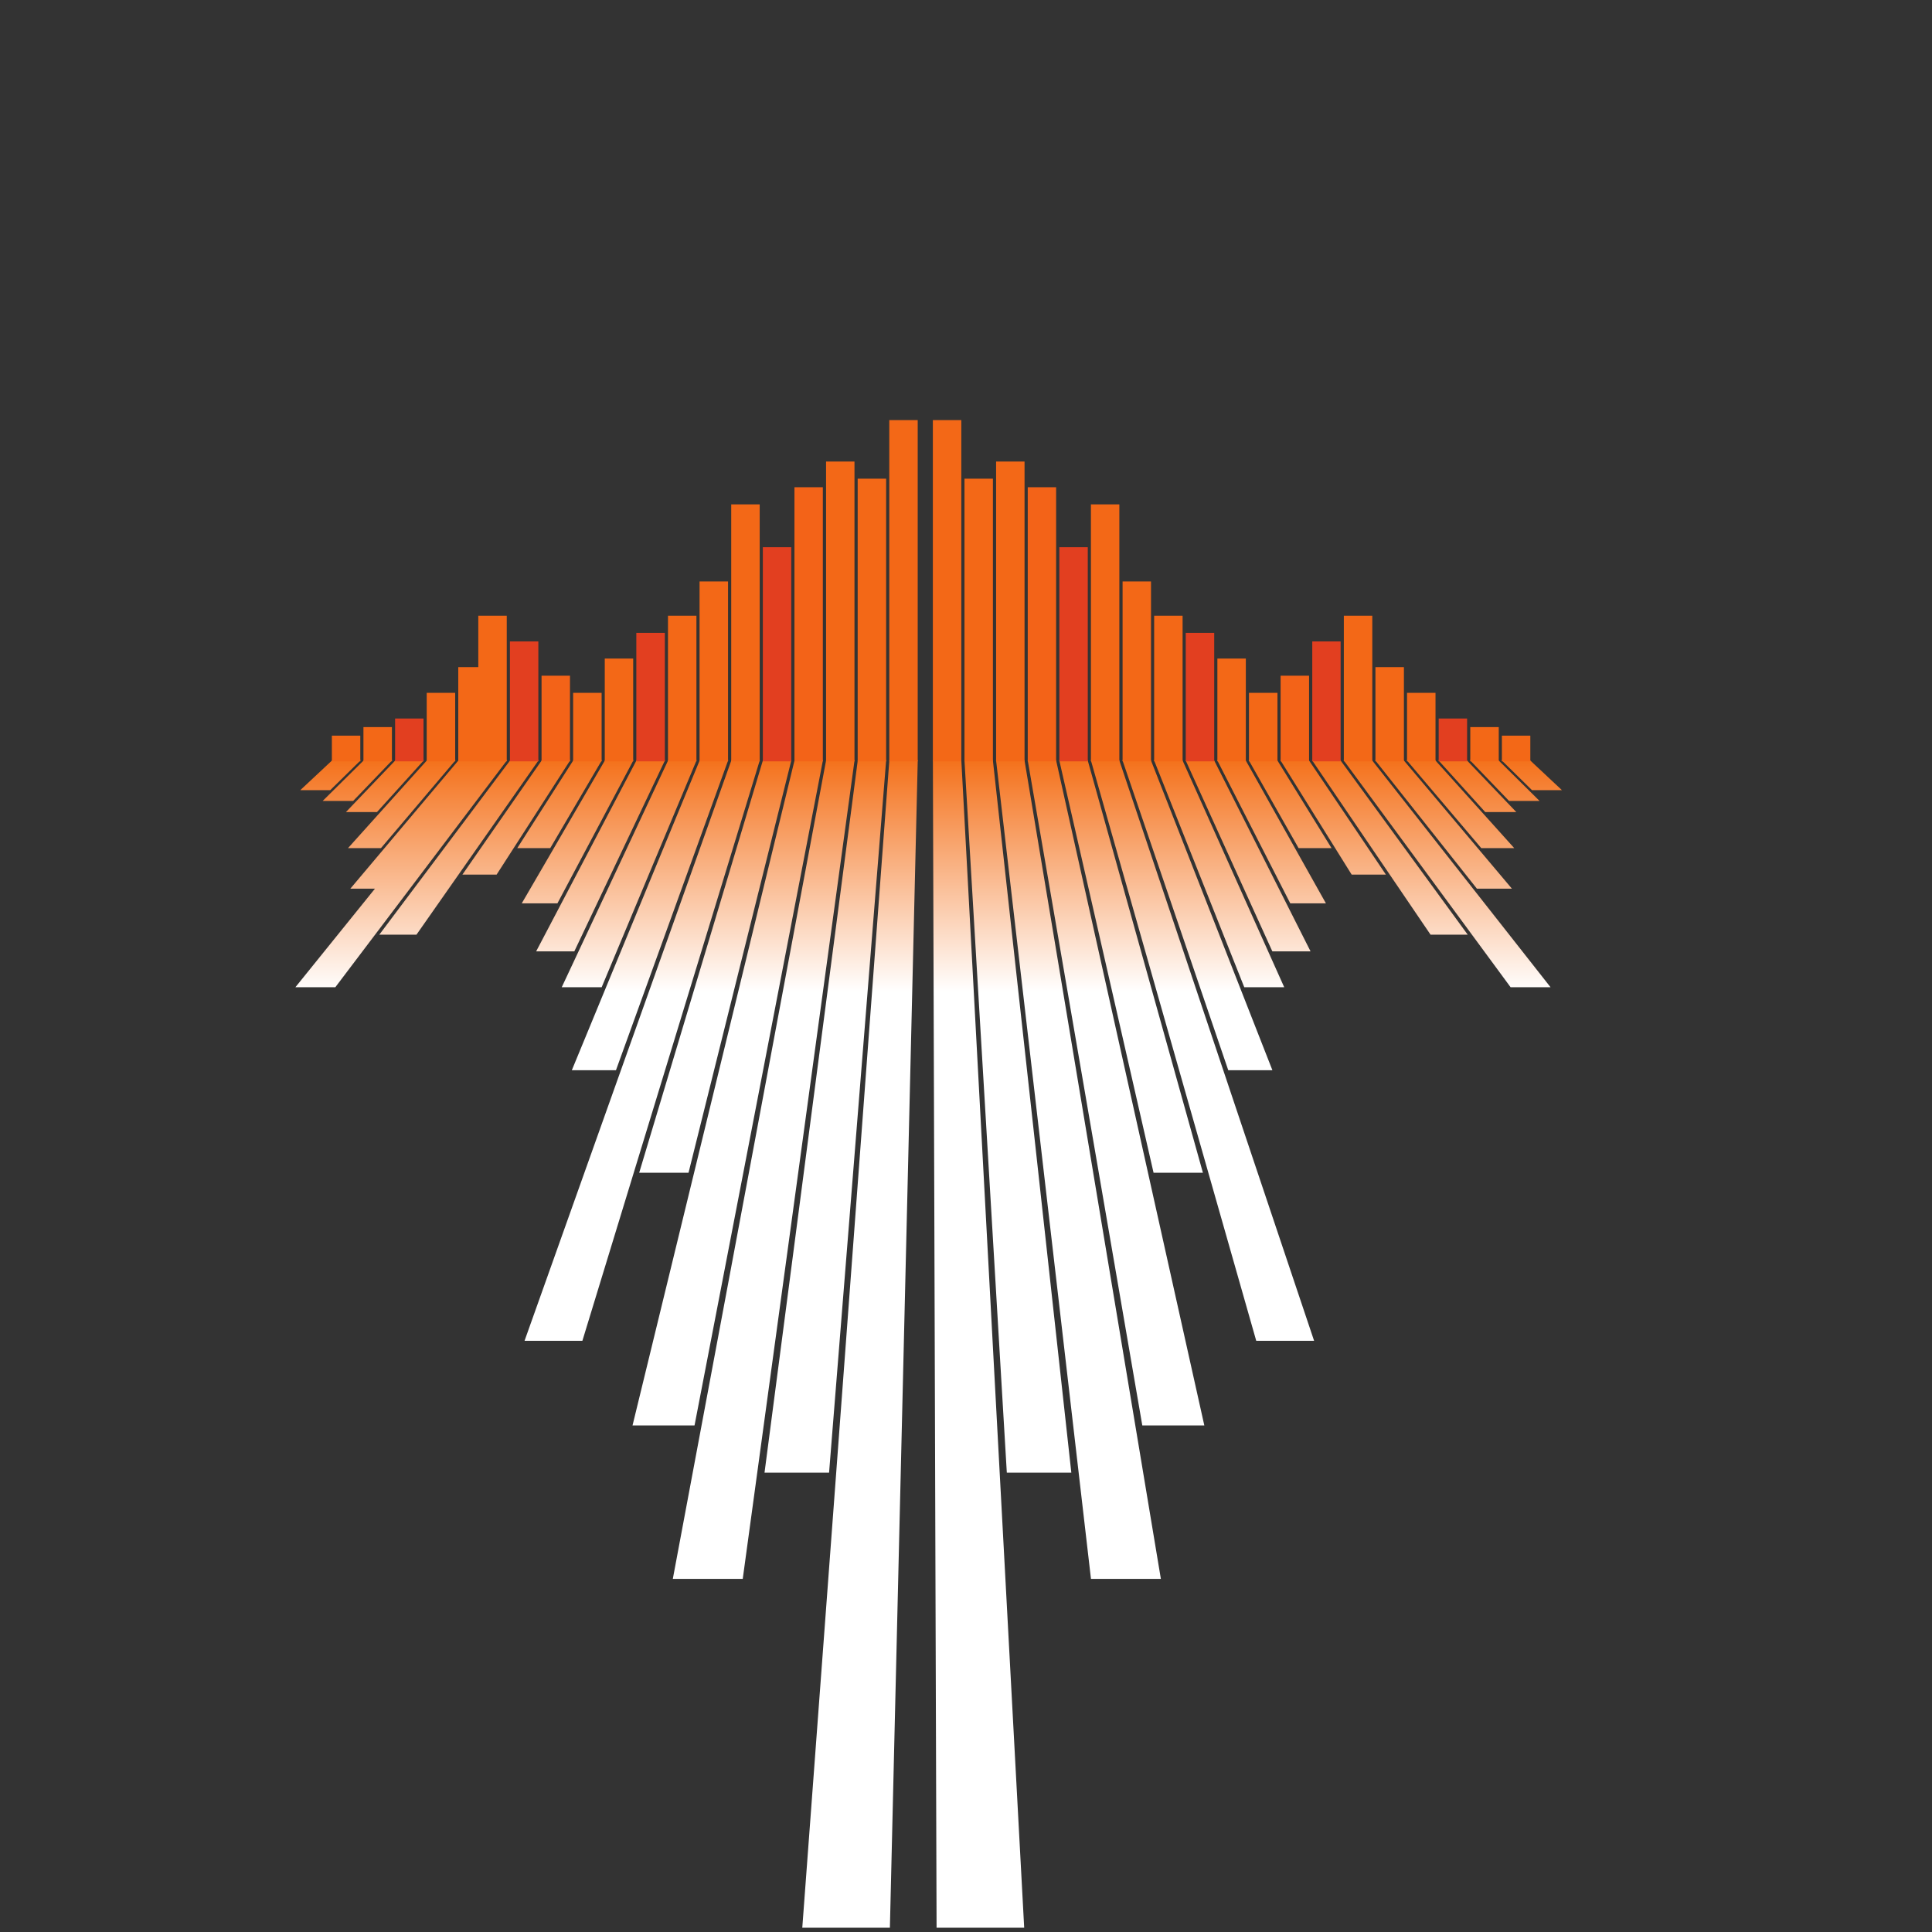 <?xml version="1.0" encoding="UTF-8" standalone="no"?>
<!-- Created with Inkscape (http://www.inkscape.org/) -->

<svg
   xmlns:dc="http://purl.org/dc/elements/1.1/"
   xmlns:cc="http://creativecommons.org/ns#"
   xmlns:rdf="http://www.w3.org/1999/02/22-rdf-syntax-ns#"
   xmlns:svg="http://www.w3.org/2000/svg"
   xmlns="http://www.w3.org/2000/svg"
   xmlns:sodipodi="http://sodipodi.sourceforge.net/DTD/sodipodi-0.dtd"
   xmlns:inkscape="http://www.inkscape.org/namespaces/inkscape"
   version="1.1"
   id="svg2213"
   xml:space="preserve"
   width="800"
   height="800"
   viewBox="0 0 800 800"
   sodipodi:docname="bar-chart-freesvg.org.svg"
   inkscape:version="0.92.4 (5da689c313, 2019-01-14)"><rect x="0" y="0" width="800" height="800" fill="#333333" stroke="none"/><defs
     id="defs2217"><clipPath
       clipPathUnits="userSpaceOnUse"
       id="clipPath2229"><path
         d="M 0,600 H 600 V 0 H 0 Z"
         id="path2227"
         inkscape:connector-curvature="0" /></clipPath><linearGradient
       x1="0"
       y1="0"
       x2="1"
       y2="0"
       gradientUnits="userSpaceOnUse"
       gradientTransform="matrix(-1.53e-5,362.702,362.702,1.53e-5,302.768,122.217)"
       spreadMethod="pad"
       id="linearGradient2249"><stop
         style="stop-opacity:1;stop-color:#ffffff"
         offset="0"
         id="stop2243" /><stop
         style="stop-opacity:1;stop-color:#ffffff"
         offset="0.799"
         id="stop2245" /><stop
         style="stop-opacity:1;stop-color:#f46e16"
         offset="1"
         id="stop2247" /></linearGradient></defs><sodipodi:namedview
     pagecolor="#ffffff"
     bordercolor="#666666"
     borderopacity="1"
     objecttolerance="10"
     gridtolerance="10"
     guidetolerance="10"
     inkscape:pageopacity="0"
     inkscape:pageshadow="2"
     inkscape:window-width="1920"
     inkscape:window-height="1018"
     id="namedview2215"
     showgrid="false"
     inkscape:zoom="0.68243869"
     inkscape:cx="683.05085"
     inkscape:cy="316.94915"
     inkscape:window-x="-8"
     inkscape:window-y="-8"
     inkscape:window-maximized="1"
     inkscape:current-layer="g2221" /><g
     id="g2221"
     inkscape:groupmode="layer"
     inkscape:label="chart-4-publicdomainvectors.org [Converted]"
     transform="matrix(1.333,0,0,-1.333,0,800)"><g
       id="g2223"
       transform="translate(-14.287,-120.89)"><g
         id="g2225"
         clip-path="url(#clipPath2229)"><g
           id="g2231"><g
             id="g2233"><g
               id="g2239"><g
                 id="g2241"><path
                   d="m 107.566,475.585 h 9.305 c 3.274,3.218 6.441,6.335 9.503,9.334 h -8.831 c -3.218,-2.999 -6.534,-6.116 -9.977,-9.334 m 391.916,0 c -3.435,3.218 -6.758,6.335 -9.961,9.334 h -8.831 c 3.055,-2.999 6.214,-6.116 9.495,-9.334 z m -384.959,-3.343 h 9.468 c 4.249,4.433 8.315,8.647 12.182,12.677 h -8.823 c -4.08,-4.03 -8.358,-8.244 -12.827,-12.677 m 378.002,0 c -4.467,4.433 -8.739,8.647 -12.811,12.677 h -8.838 c 3.874,-4.03 7.939,-8.244 12.183,-12.677 z M 121.75,468.784 h 9.644 c 5.161,5.698 10.012,11.073 14.6,16.135 h -8.824 c -4.843,-5.062 -9.969,-10.437 -15.42,-16.135 m 363.557,0 c -5.453,5.698 -10.578,11.073 -15.42,16.135 h -8.824 c 4.587,-5.062 9.431,-10.437 14.593,-16.135 z m -362.913,-11.2 h 10.237 c 8.498,10.012 16.185,19.084 23.184,27.335 h -8.845 c -7.424,-8.251 -15.562,-17.323 -24.576,-27.335 m 362.269,0 c -9.007,10.012 -17.152,19.084 -24.576,27.335 h -8.846 c 6.999,-8.251 14.678,-17.323 23.185,-27.335 z m -361.549,-12.6 h 10.875 c 12.041,15.202 22.484,28.389 31.633,39.935 h -8.852 c -9.729,-11.546 -20.844,-24.733 -33.656,-39.935 m 360.827,0 c -12.811,15.202 -23.926,28.389 -33.655,39.935 h -8.852 c 9.15,-11.546 19.592,-24.733 31.633,-39.935 z M 106.053,414.376 h 12.402 c 22.024,29.11 39.354,52.026 53.368,70.543 h -8.831 c -14.954,-18.517 -33.444,-41.433 -56.939,-70.543 m 389.887,0 c -22.901,29.11 -40.909,52.032 -55.481,70.543 h -8.824 c 13.625,-18.511 30.487,-41.433 51.897,-70.543 z m -363.825,16.327 h 11.546 c 15.039,21.465 27.483,39.248 37.962,54.216 h -8.81 c -11.235,-14.968 -24.584,-32.751 -40.698,-54.216 m 338.096,0 c -15.674,21.465 -28.649,39.248 -39.573,54.216 h -8.803 c 10.168,-14.968 22.25,-32.751 36.83,-54.216 z m -312.289,18.651 h 10.627 c 8.605,13.364 16.17,25.128 22.894,35.565 h -8.823 c -7.255,-10.437 -15.421,-22.201 -24.698,-35.565 m 286.878,0 c -9.008,13.364 -16.926,25.128 -23.954,35.565 h -8.838 c 6.504,-10.437 13.829,-22.201 22.158,-35.565 z m -269.831,8.23 h 10.245 c 5.883,10.012 11.207,19.084 16.051,27.335 h -8.846 c -5.268,-8.251 -11.044,-17.323 -17.45,-27.335 m 252.939,0 c -6.179,10.012 -11.786,19.084 -16.877,27.335 h -8.852 c 4.674,-8.251 9.814,-17.323 15.499,-27.335 z m -251.546,-17.16 h 11.079 c 9.114,17.16 16.899,31.825 23.63,44.495 h -8.831 c -7.367,-12.677 -15.894,-27.335 -25.878,-44.495 m 249.807,0 c -9.622,17.16 -17.854,31.825 -24.959,44.495 h -8.824 c 6.469,-12.67 13.944,-27.335 22.704,-44.495 z M 180.831,425.505 h 11.857 c 11.32,23.849 20.546,43.279 28.197,59.414 h -8.845 c -8.485,-16.135 -18.688,-35.565 -31.209,-59.414 m 240.565,0 c -12.042,23.849 -21.84,43.279 -29.993,59.414 h -8.844 c 7.332,-16.135 16.149,-35.565 26.966,-59.414 z M 188.785,414.376 h 12.402 c 12.175,29.11 21.762,52.026 29.504,70.543 h -8.823 c -8.683,-18.517 -19.437,-41.433 -33.083,-70.543 m 224.424,0 c -13.052,29.11 -23.325,52.026 -31.619,70.543 h -8.83 c 7.359,-18.511 16.467,-41.433 28.041,-70.543 z M 191.917,388.59 h 13.71 c 8.258,22.831 15.236,42.113 21.211,58.601 5.168,14.268 9.68,26.741 13.66,37.728 h -8.831 c -4.532,-10.987 -9.672,-23.46 -15.576,-37.728 -6.795,-16.488 -14.756,-35.77 -24.174,-58.601 m 217.623,0 c -8.944,22.831 -16.51,42.113 -22.973,58.601 -5.592,14.268 -10.478,26.741 -14.784,37.728 h -8.831 c 3.747,-10.987 8.003,-23.46 12.882,-37.728 5.629,-16.488 12.204,-35.77 19.995,-58.601 z M 177.231,304.543 h 17.967 c 8.612,28.177 15.944,52.196 22.286,72.925 5.522,18.066 10.372,33.953 14.678,48.037 7.297,23.849 13.229,43.279 18.157,59.414 h -8.824 c -5.755,-16.135 -12.67,-35.565 -21.176,-59.414 -5.012,-14.084 -10.676,-29.971 -17.117,-48.037 -7.382,-20.729 -15.944,-44.748 -25.971,-72.925 m 245.261,0 c -9.453,28.177 -17.513,52.196 -24.485,72.925 -6.045,18.066 -11.383,33.953 -16.106,48.037 -8.01,23.849 -14.523,43.279 -19.939,59.414 h -8.824 c 4.582,-16.135 10.126,-35.565 16.92,-59.414 4.009,-14.084 8.534,-29.971 13.681,-48.037 5.918,-20.729 12.748,-44.748 20.78,-72.925 z m -209.646,52.203 h 15.322 c 8.237,33.032 14.847,59.561 20.27,81.324 4.54,18.185 8.386,33.605 11.681,46.849 h -8.824 c -3.973,-13.251 -8.598,-28.664 -14.056,-46.849 -6.533,-21.763 -14.481,-48.292 -24.393,-81.324 m 175.107,0 c -9.233,33.032 -16.629,59.561 -22.717,81.324 -5.077,18.185 -9.382,33.605 -13.088,46.849 h -8.824 c 3.027,-13.251 6.555,-28.664 10.712,-46.849 4.978,-21.763 11.036,-48.292 18.589,-81.324 z M 210.774,278.248 h 19.26 c 6.618,34.279 12.14,62.885 16.82,87.136 4.023,20.81 7.502,38.867 10.557,54.684 5.098,26.388 9.164,47.528 12.515,64.851 h -8.81 c -4.214,-17.323 -9.368,-38.463 -15.789,-64.851 -3.86,-15.817 -8.258,-33.874 -13.327,-54.684 -5.904,-24.251 -12.875,-52.857 -21.226,-87.136 m 177.617,0 c -7.628,34.279 -14.013,62.885 -19.422,87.136 -4.631,20.81 -8.654,38.867 -12.19,54.684 -5.875,26.388 -10.591,47.528 -14.444,64.851 h -8.811 c 2.992,-17.323 6.625,-38.463 11.172,-64.851 2.729,-15.817 5.833,-33.874 9.425,-54.684 4.179,-24.251 9.1,-52.857 15.004,-87.136 z M 223.289,230.58 h 21.72 c 6.357,46.496 11.454,83.883 15.654,114.613 3.507,25.692 6.484,47.499 9.043,66.228 4.179,30.544 7.432,54.379 10.041,73.498 h -8.831 c -3.571,-19.119 -8.033,-42.954 -13.76,-73.498 -3.507,-18.729 -7.593,-40.536 -12.401,-66.228 C 239,314.463 231.993,277.076 223.289,230.58 m 151.606,0 c -7.743,46.496 -13.972,83.883 -19.091,114.613 -4.285,25.692 -7.911,47.499 -11.031,66.228 -5.097,30.544 -9.063,54.379 -12.245,73.498 h -8.831 c 2.22,-19.119 4.978,-42.954 8.52,-73.498 2.17,-18.729 4.702,-40.536 7.679,-66.228 3.555,-30.73 7.89,-68.117 13.285,-114.613 z m -123.119,33.004 h 20.052 c 3.033,37.876 5.543,69.136 7.643,95.367 1.789,22.329 3.33,41.56 4.666,58.303 2.235,27.73 3.995,49.747 5.424,67.665 h -8.81 c -2.355,-17.918 -5.24,-39.935 -8.859,-67.665 -2.192,-16.743 -4.703,-35.974 -7.637,-58.303 -3.429,-26.231 -7.516,-57.491 -12.479,-95.367 m 95.303,0 c -4.165,37.876 -7.615,69.136 -10.493,95.367 -2.468,22.329 -4.581,41.56 -6.427,58.303 -3.055,27.73 -5.479,49.747 -7.452,67.665 h -8.824 c 1.06,-17.918 2.369,-39.935 4.016,-67.665 1.004,-16.743 2.142,-35.974 3.479,-58.303 1.548,-26.231 3.408,-57.491 5.663,-95.367 z M 263.505,122.217 h 27.215 c 1.018,42.869 1.887,79.402 2.644,110.9 0.651,27.442 1.231,51.559 1.74,72.925 0.862,36.166 1.569,65.607 2.149,90.043 0.912,38.223 1.599,66.731 2.121,88.834 h -8.823 c -1.655,-22.103 -3.776,-50.611 -6.633,-88.834 -1.817,-24.436 -4.016,-53.877 -6.71,-90.043 -1.598,-21.366 -3.386,-45.483 -5.437,-72.925 -2.348,-31.498 -5.077,-68.031 -8.266,-110.9 m 68.932,0 h -27.215 c -0.135,42.869 -0.255,79.402 -0.354,110.9 -0.085,27.442 -0.155,51.559 -0.226,72.925 -0.114,36.166 -0.205,65.607 -0.284,90.043 -0.12,38.223 -0.212,66.731 -0.282,88.834 h 8.831 c 1.188,-22.103 2.722,-50.611 4.781,-88.834 1.321,-24.436 2.898,-53.877 4.849,-90.043 1.146,-21.366 2.446,-45.483 3.931,-72.925 1.69,-31.498 3.663,-68.031 5.969,-110.9"
                   style="fill:url(#linearGradient2249);stroke:none"
                   id="path2251"
                   inkscape:connector-curvature="0" /></g></g></g></g><path
           d="m 312.907,590.538 h -8.839 v -106 h 8.839 z"
           style="fill:#f36817;fill-opacity:1;fill-rule:nonzero;stroke:none"
           id="path2253"
           inkscape:connector-curvature="0" /><path
           d="m 290.529,590.538 h 8.831 v -106 h -8.831 z"
           style="fill:#f36817;fill-opacity:1;fill-rule:nonzero;stroke:none"
           id="path2255"
           inkscape:connector-curvature="0" /><path
           d="m 322.721,572.346 h -8.83 v -87.809 h 8.83 z"
           style="fill:#f36817;fill-opacity:1;fill-rule:nonzero;stroke:none"
           id="path2257"
           inkscape:connector-curvature="0" /><path
           d="m 280.715,572.346 h 8.839 v -87.809 h -8.839 z"
           style="fill:#f36817;fill-opacity:1;fill-rule:nonzero;stroke:none"
           id="path2259"
           inkscape:connector-curvature="0" /><path
           d="m 332.549,577.669 h -8.838 v -93.132 h 8.838 z"
           style="fill:#f36817;fill-opacity:1;fill-rule:nonzero;stroke:none"
           id="path2261"
           inkscape:connector-curvature="0" /><path
           d="m 270.894,577.669 h 8.825 v -93.132 h -8.825 z"
           style="fill:#f36817;fill-opacity:1;fill-rule:nonzero;stroke:none"
           id="path2263"
           inkscape:connector-curvature="0" /><path
           d="m 342.356,569.687 h -8.811 v -85.15 h 8.811 z"
           style="fill:#f36318;fill-opacity:1;fill-rule:nonzero;stroke:none"
           id="path2265"
           inkscape:connector-curvature="0" /><path
           d="m 261.074,569.687 h 8.817 v -85.15 h -8.817 z"
           style="fill:#f36318;fill-opacity:1;fill-rule:nonzero;stroke:none"
           id="path2267"
           inkscape:connector-curvature="0" /><path
           d="m 352.19,551.056 h -8.838 v -66.519 h 8.838 z"
           style="fill:#e23f20;fill-opacity:1;fill-rule:nonzero;stroke:none"
           id="path2269"
           inkscape:connector-curvature="0" /><path
           d="m 251.253,551.056 h 8.831 v -66.519 h -8.831 z"
           style="fill:#e23f20;fill-opacity:1;fill-rule:nonzero;stroke:none"
           id="path2271"
           inkscape:connector-curvature="0" /><path
           d="m 361.998,564.363 h -8.832 v -79.826 h 8.832 z"
           style="fill:#f36817;fill-opacity:1;fill-rule:nonzero;stroke:none"
           id="path2273"
           inkscape:connector-curvature="0" /><path
           d="m 241.432,564.363 h 8.845 v -79.826 h -8.845 z"
           style="fill:#f36817;fill-opacity:1;fill-rule:nonzero;stroke:none"
           id="path2275"
           inkscape:connector-curvature="0" /><path
           d="m 371.832,540.415 h -8.831 v -55.878 h 8.831 z"
           style="fill:#f36817;fill-opacity:1;fill-rule:nonzero;stroke:none"
           id="path2277"
           inkscape:connector-curvature="0" /><path
           d="m 231.597,540.415 h 8.845 v -55.878 h -8.845 z"
           style="fill:#f36817;fill-opacity:1;fill-rule:nonzero;stroke:none"
           id="path2279"
           inkscape:connector-curvature="0" /><path
           d="m 381.646,529.773 h -8.838 v -45.236 h 8.838 z"
           style="fill:#f36817;fill-opacity:1;fill-rule:nonzero;stroke:none"
           id="path2281"
           inkscape:connector-curvature="0" /><path
           d="m 221.79,529.773 h 8.831 v -45.236 h -8.831 z"
           style="fill:#f36817;fill-opacity:1;fill-rule:nonzero;stroke:none"
           id="path2283"
           inkscape:connector-curvature="0" /><path
           d="m 391.467,524.449 h -8.844 v -39.912 h 8.844 z"
           style="fill:#e23f20;fill-opacity:1;fill-rule:nonzero;stroke:none"
           id="path2285"
           inkscape:connector-curvature="0" /><path
           d="m 211.955,524.449 h 8.859 v -39.912 h -8.859 z"
           style="fill:#e23f20;fill-opacity:1;fill-rule:nonzero;stroke:none"
           id="path2287"
           inkscape:connector-curvature="0" /><path
           d="m 401.288,516.467 h -8.838 v -31.93 h 8.838 z"
           style="fill:#f36817;fill-opacity:1;fill-rule:nonzero;stroke:none"
           id="path2289"
           inkscape:connector-curvature="0" /><path
           d="m 202.148,516.467 h 8.831 v -31.93 h -8.831 z"
           style="fill:#f36817;fill-opacity:1;fill-rule:nonzero;stroke:none"
           id="path2291"
           inkscape:connector-curvature="0" /><path
           d="m 411.116,505.819 h -8.853 v -21.282 h 8.853 z"
           style="fill:#f36817;fill-opacity:1;fill-rule:nonzero;stroke:none"
           id="path2293"
           inkscape:connector-curvature="0" /><path
           d="m 192.32,505.819 h 8.852 v -21.282 h -8.852 z"
           style="fill:#f36817;fill-opacity:1;fill-rule:nonzero;stroke:none"
           id="path2295"
           inkscape:connector-curvature="0" /><path
           d="m 420.931,511.143 h -8.839 v -26.606 h 8.839 z"
           style="fill:#f36318;fill-opacity:1;fill-rule:nonzero;stroke:none"
           id="path2297"
           inkscape:connector-curvature="0" /><path
           d="m 182.513,511.143 h 8.832 v -26.606 h -8.832 z"
           style="fill:#f36318;fill-opacity:1;fill-rule:nonzero;stroke:none"
           id="path2299"
           inkscape:connector-curvature="0" /><path
           d="m 430.736,521.791 h -8.81 v -37.254 h 8.81 z"
           style="fill:#e23f20;fill-opacity:1;fill-rule:nonzero;stroke:none"
           id="path2301"
           inkscape:connector-curvature="0" /><path
           d="m 172.692,521.791 h 8.824 v -37.254 h -8.824 z"
           style="fill:#e23f20;fill-opacity:1;fill-rule:nonzero;stroke:none"
           id="path2303"
           inkscape:connector-curvature="0" /><path
           d="m 440.572,529.773 h -8.838 v -45.236 h 8.838 z"
           style="fill:#f36817;fill-opacity:1;fill-rule:nonzero;stroke:none"
           id="path2305"
           inkscape:connector-curvature="0" /><path
           d="m 162.864,529.773 h 8.838 v -45.236 h -8.838 z"
           style="fill:#f36817;fill-opacity:1;fill-rule:nonzero;stroke:none"
           id="path2307"
           inkscape:connector-curvature="0" /><path
           d="m 450.393,513.809 h -8.846 v -29.272 h 8.846 z"
           style="fill:#f36817;fill-opacity:1;fill-rule:nonzero;stroke:none"
           id="path2309"
           inkscape:connector-curvature="0" /><path
           d="m 156.642,513.809 h 8.86 v -29.272 h -8.86 z"
           style="fill:#f36817;fill-opacity:1;fill-rule:nonzero;stroke:none"
           id="path2311"
           inkscape:connector-curvature="0" /><path
           d="m 460.207,505.819 h -8.846 v -21.282 h 8.846 z"
           style="fill:#f36817;fill-opacity:1;fill-rule:nonzero;stroke:none"
           id="path2313"
           inkscape:connector-curvature="0" /><path
           d="m 146.843,505.819 h 8.838 v -21.282 h -8.838 z"
           style="fill:#f36817;fill-opacity:1;fill-rule:nonzero;stroke:none"
           id="path2315"
           inkscape:connector-curvature="0" /><path
           d="m 470.021,497.843 h -8.824 v -13.306 h 8.824 z"
           style="fill:#e23f20;fill-opacity:1;fill-rule:nonzero;stroke:none"
           id="path2317"
           inkscape:connector-curvature="0" /><path
           d="m 137.022,497.843 h 8.824 v -13.306 h -8.824 z"
           style="fill:#e23f20;fill-opacity:1;fill-rule:nonzero;stroke:none"
           id="path2319"
           inkscape:connector-curvature="0" /><path
           d="m 479.854,495.179 h -8.844 v -10.642 h 8.844 z"
           style="fill:#f36817;fill-opacity:1;fill-rule:nonzero;stroke:none"
           id="path2321"
           inkscape:connector-curvature="0" /><path
           d="m 127.187,495.179 h 8.846 v -10.642 h -8.846 z"
           style="fill:#f36817;fill-opacity:1;fill-rule:nonzero;stroke:none"
           id="path2323"
           inkscape:connector-curvature="0" /><path
           d="m 489.662,492.519 h -8.831 v -7.982 h 8.831 z"
           style="fill:#f36817;fill-opacity:1;fill-rule:nonzero;stroke:none"
           id="path2325"
           inkscape:connector-curvature="0" /><path
           d="m 117.38,492.519 h 8.831 v -7.982 h -8.831 z"
           style="fill:#f36817;fill-opacity:1;fill-rule:nonzero;stroke:none"
           id="path2327"
           inkscape:connector-curvature="0" /></g></g></g></svg>
